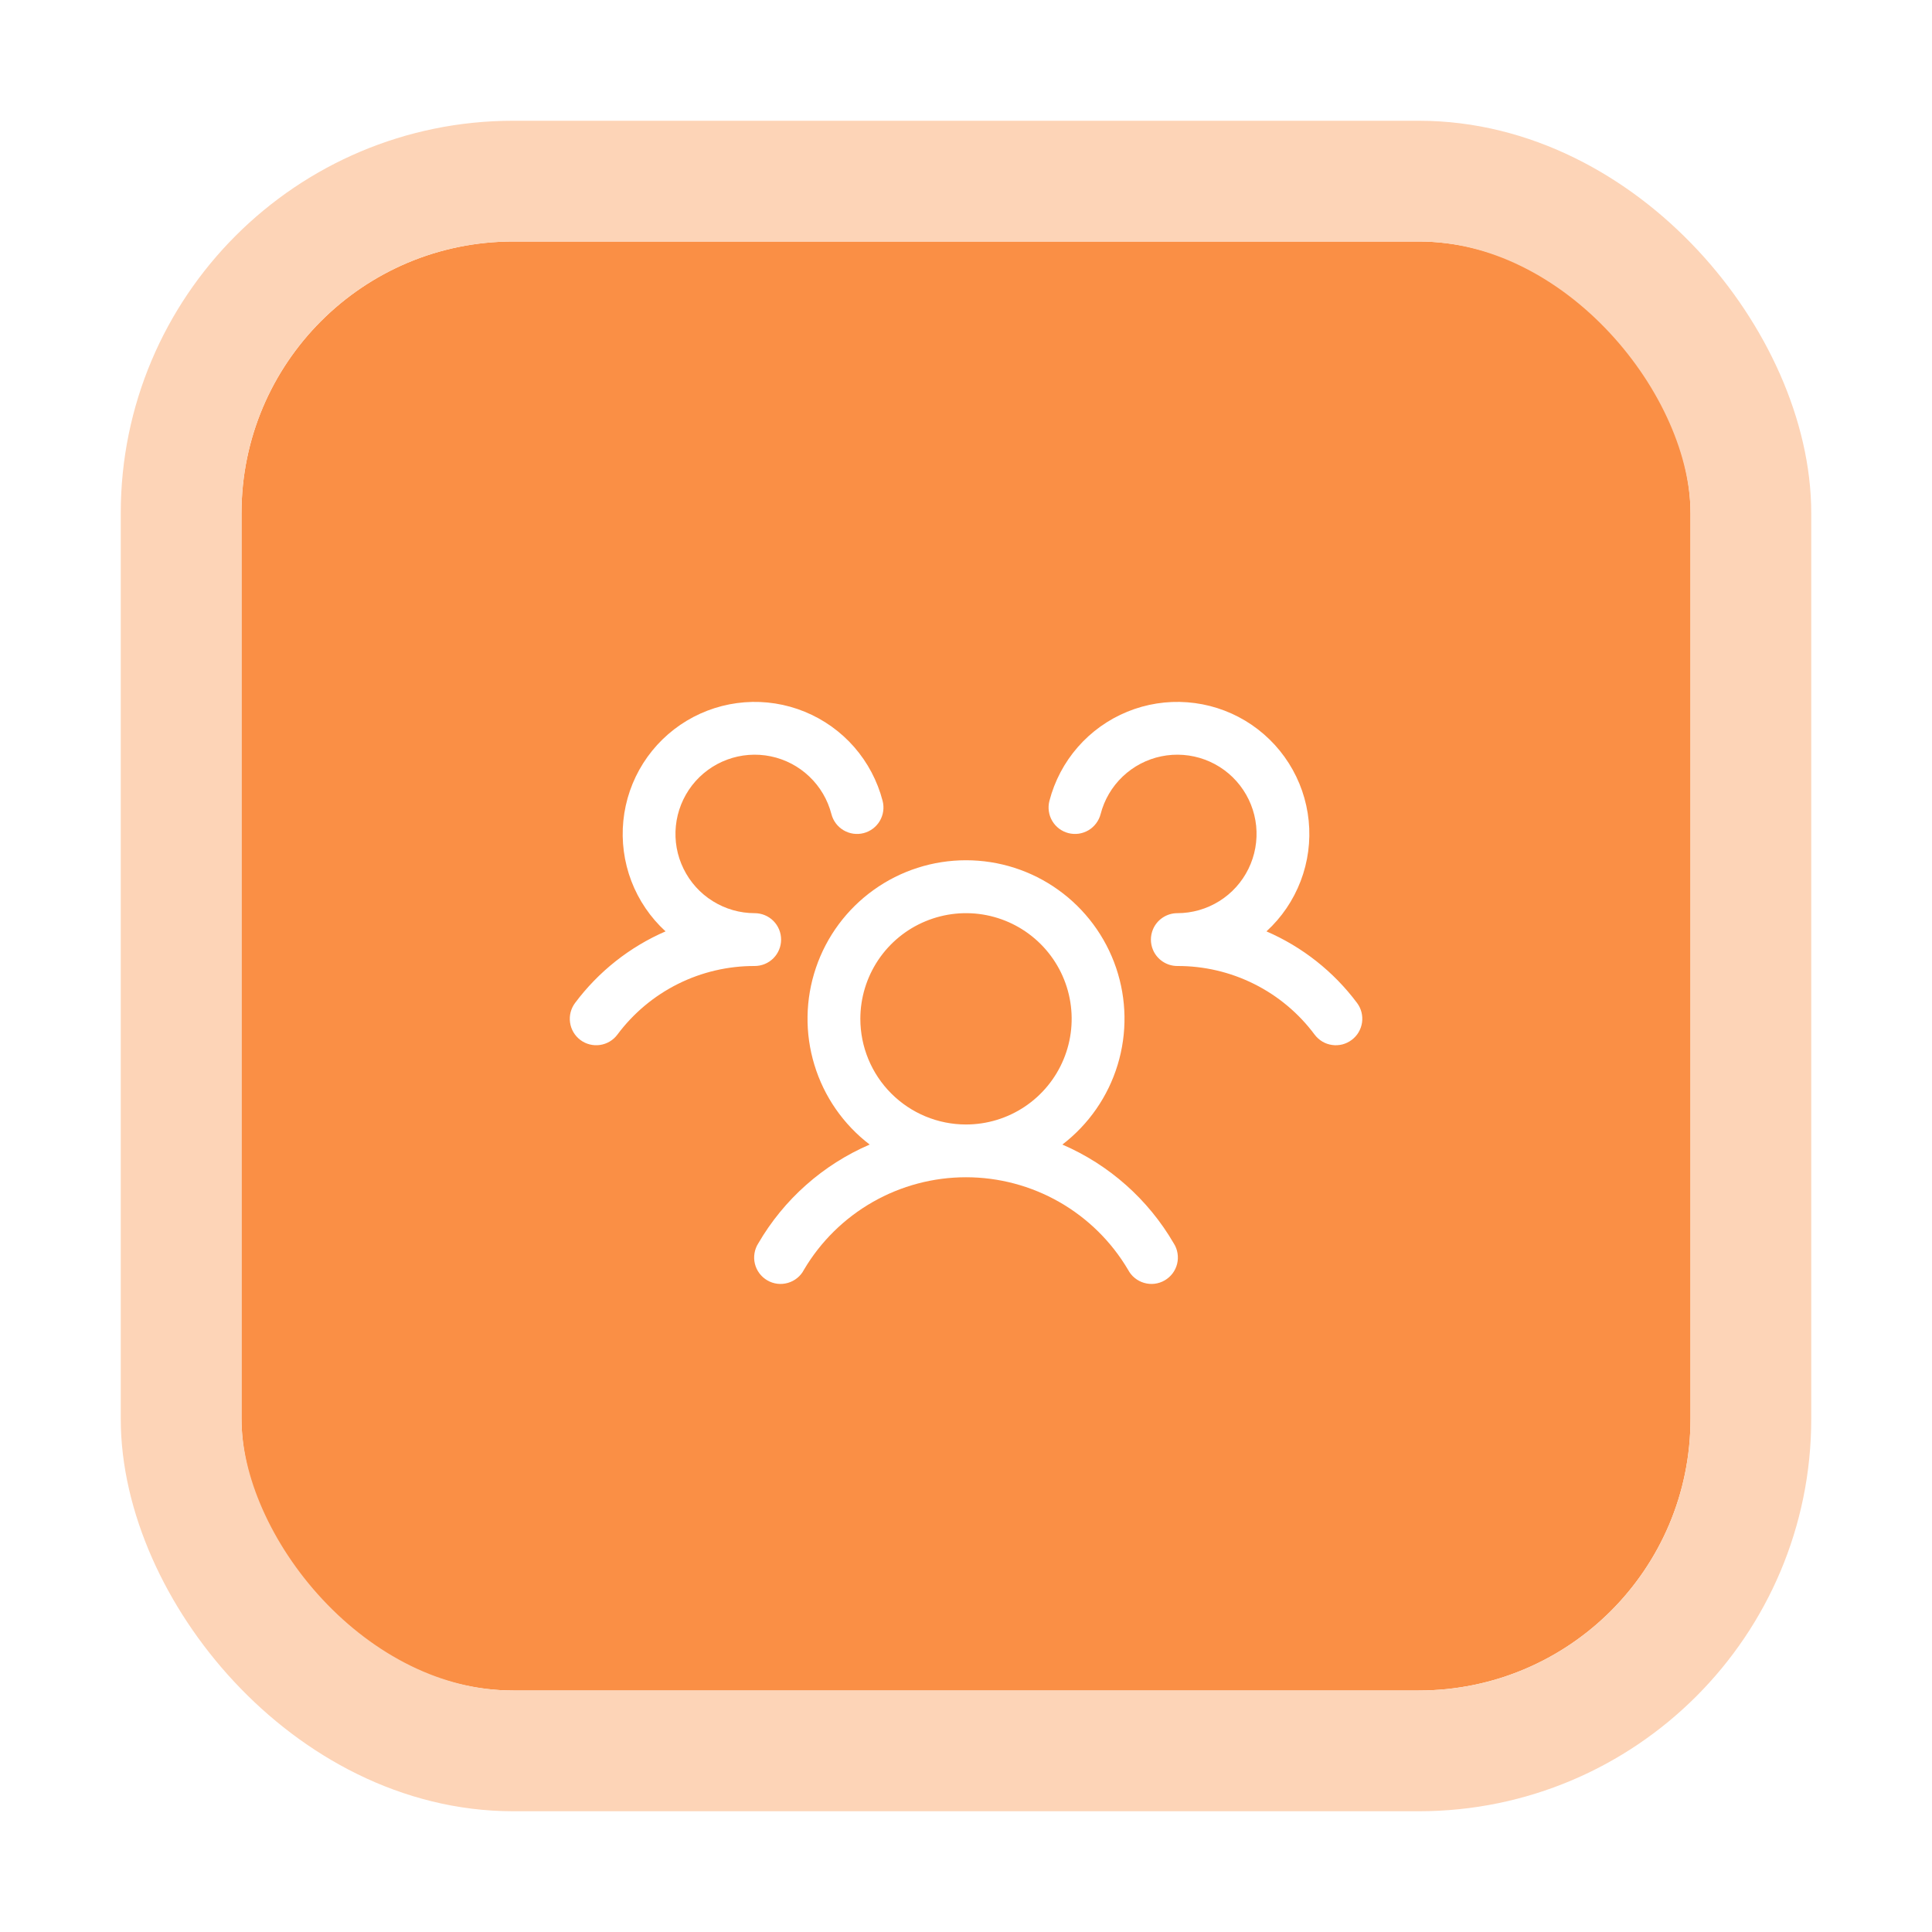 <svg width="64" height="64" viewBox="0 0 64 64" fill="none" xmlns="http://www.w3.org/2000/svg">
<g filter="url(#filter0_d_30189_82219)">
<rect x="8" y="6" width="48" height="48" rx="9" fill="#FA8F45"/>
<rect x="6" y="4" width="52" height="52" rx="11" stroke="#FDD4B7" stroke-width="4"/>
<path d="M44.775 32.45C44.683 32.519 44.579 32.569 44.468 32.598C44.356 32.626 44.24 32.633 44.127 32.616C44.013 32.6 43.903 32.562 43.804 32.503C43.706 32.444 43.619 32.367 43.55 32.275C43.023 31.566 42.337 30.991 41.546 30.596C40.756 30.201 39.884 29.997 39 30C38.828 30 38.66 29.949 38.517 29.854C38.373 29.759 38.261 29.624 38.194 29.465C38.149 29.358 38.125 29.242 38.125 29.125C38.125 29.008 38.149 28.892 38.194 28.785C38.261 28.626 38.373 28.491 38.517 28.396C38.66 28.301 38.828 28.25 39 28.25C39.491 28.25 39.972 28.112 40.389 27.852C40.806 27.593 41.141 27.221 41.357 26.78C41.573 26.34 41.661 25.847 41.612 25.359C41.562 24.87 41.376 24.406 41.075 24.017C40.775 23.629 40.371 23.333 39.911 23.163C39.45 22.993 38.951 22.955 38.47 23.054C37.989 23.153 37.546 23.385 37.19 23.724C36.835 24.062 36.581 24.493 36.459 24.969C36.43 25.08 36.379 25.185 36.31 25.276C36.241 25.368 36.154 25.446 36.056 25.504C35.956 25.562 35.847 25.601 35.733 25.617C35.619 25.633 35.503 25.626 35.392 25.598C35.281 25.569 35.176 25.519 35.084 25.45C34.992 25.38 34.915 25.294 34.857 25.195C34.798 25.096 34.76 24.986 34.744 24.872C34.728 24.759 34.734 24.643 34.763 24.531C34.934 23.872 35.255 23.262 35.703 22.749C36.151 22.236 36.712 21.835 37.342 21.577C37.972 21.319 38.654 21.212 39.333 21.264C40.012 21.316 40.669 21.525 41.253 21.876C41.836 22.227 42.33 22.709 42.694 23.284C43.059 23.859 43.284 24.511 43.352 25.189C43.42 25.866 43.329 26.55 43.086 27.186C42.843 27.822 42.456 28.393 41.953 28.853C43.143 29.368 44.178 30.185 44.954 31.224C45.023 31.316 45.073 31.421 45.101 31.532C45.129 31.644 45.135 31.76 45.119 31.874C45.102 31.988 45.063 32.097 45.005 32.196C44.946 32.295 44.868 32.381 44.775 32.45ZM38.882 39.188C38.946 39.287 38.988 39.398 39.007 39.515C39.026 39.631 39.022 39.751 38.994 39.865C38.966 39.98 38.915 40.087 38.844 40.182C38.773 40.276 38.684 40.355 38.582 40.414C38.48 40.474 38.366 40.511 38.249 40.526C38.132 40.54 38.013 40.53 37.9 40.497C37.787 40.464 37.681 40.409 37.59 40.334C37.498 40.26 37.423 40.167 37.368 40.062C36.817 39.129 36.032 38.356 35.091 37.818C34.15 37.281 33.084 36.998 32 36.998C30.916 36.998 29.851 37.281 28.91 37.818C27.968 38.356 27.183 39.129 26.632 40.062C26.578 40.167 26.502 40.26 26.411 40.334C26.32 40.409 26.214 40.464 26.101 40.497C25.987 40.53 25.869 40.54 25.751 40.526C25.634 40.511 25.521 40.474 25.419 40.414C25.317 40.355 25.228 40.276 25.157 40.182C25.086 40.087 25.035 39.98 25.007 39.865C24.979 39.751 24.974 39.631 24.994 39.515C25.013 39.398 25.055 39.287 25.119 39.188C25.967 37.73 27.26 36.583 28.809 35.915C27.937 35.248 27.297 34.325 26.978 33.275C26.658 32.225 26.676 31.101 27.028 30.062C27.38 29.022 28.049 28.119 28.941 27.48C29.833 26.84 30.903 26.497 32 26.497C33.098 26.497 34.168 26.84 35.059 27.48C35.951 28.119 36.62 29.022 36.973 30.062C37.325 31.101 37.343 32.225 37.023 33.275C36.704 34.325 36.063 35.248 35.192 35.915C36.74 36.583 38.034 37.73 38.882 39.188ZM32 35.25C32.693 35.25 33.369 35.045 33.945 34.66C34.52 34.276 34.969 33.729 35.234 33.089C35.499 32.45 35.568 31.746 35.433 31.067C35.298 30.388 34.965 29.765 34.475 29.275C33.986 28.786 33.362 28.452 32.683 28.317C32.004 28.182 31.3 28.252 30.661 28.517C30.021 28.781 29.475 29.23 29.09 29.805C28.706 30.381 28.5 31.058 28.5 31.75C28.5 32.678 28.869 33.569 29.526 34.225C30.182 34.881 31.072 35.25 32 35.25ZM25.875 29.125C25.875 28.893 25.783 28.67 25.619 28.506C25.455 28.342 25.232 28.25 25 28.25C24.509 28.25 24.028 28.112 23.612 27.852C23.195 27.593 22.86 27.221 22.644 26.78C22.427 26.34 22.339 25.847 22.389 25.359C22.439 24.87 22.625 24.406 22.925 24.017C23.226 23.629 23.63 23.333 24.09 23.163C24.55 22.993 25.049 22.955 25.53 23.054C26.011 23.153 26.455 23.385 26.81 23.724C27.166 24.062 27.419 24.493 27.542 24.969C27.6 25.194 27.745 25.386 27.945 25.504C28.145 25.622 28.384 25.656 28.609 25.598C28.833 25.54 29.026 25.395 29.144 25.195C29.262 24.995 29.296 24.756 29.238 24.531C29.067 23.872 28.745 23.262 28.298 22.749C27.85 22.236 27.288 21.835 26.658 21.577C26.028 21.319 25.347 21.212 24.668 21.264C23.989 21.316 23.332 21.525 22.748 21.876C22.164 22.227 21.671 22.709 21.306 23.284C20.942 23.859 20.717 24.511 20.649 25.189C20.581 25.866 20.672 26.55 20.914 27.186C21.157 27.822 21.545 28.393 22.047 28.853C20.859 29.368 19.826 30.186 19.05 31.224C18.911 31.41 18.851 31.643 18.884 31.873C18.916 32.103 19.039 32.31 19.225 32.45C19.41 32.589 19.644 32.649 19.874 32.616C20.104 32.583 20.311 32.461 20.45 32.275C20.978 31.566 21.664 30.991 22.454 30.596C23.245 30.201 24.117 29.997 25 30C25.232 30 25.455 29.908 25.619 29.744C25.783 29.58 25.875 29.357 25.875 29.125Z" fill="white"/>
</g>
<defs>
<filter id="filter0_d_30189_82219" x="0" y="0" width="64" height="64" filterUnits="userSpaceOnUse" color-interpolation-filters="sRGB">
<feFlood flood-opacity="0" result="BackgroundImageFix"/>
<feColorMatrix in="SourceAlpha" type="matrix" values="0 0 0 0 0 0 0 0 0 0 0 0 0 0 0 0 0 0 127 0" result="hardAlpha"/>
<feOffset dy="2"/>
<feGaussianBlur stdDeviation="2"/>
<feColorMatrix type="matrix" values="0 0 0 0 0.063 0 0 0 0 0.094 0 0 0 0 0.157 0 0 0 0.1 0"/>
<feBlend mode="normal" in2="BackgroundImageFix" result="effect1_dropShadow_30189_82219"/>
<feBlend mode="normal" in="SourceGraphic" in2="effect1_dropShadow_30189_82219" result="shape"/>
</filter>
</defs>
</svg>
